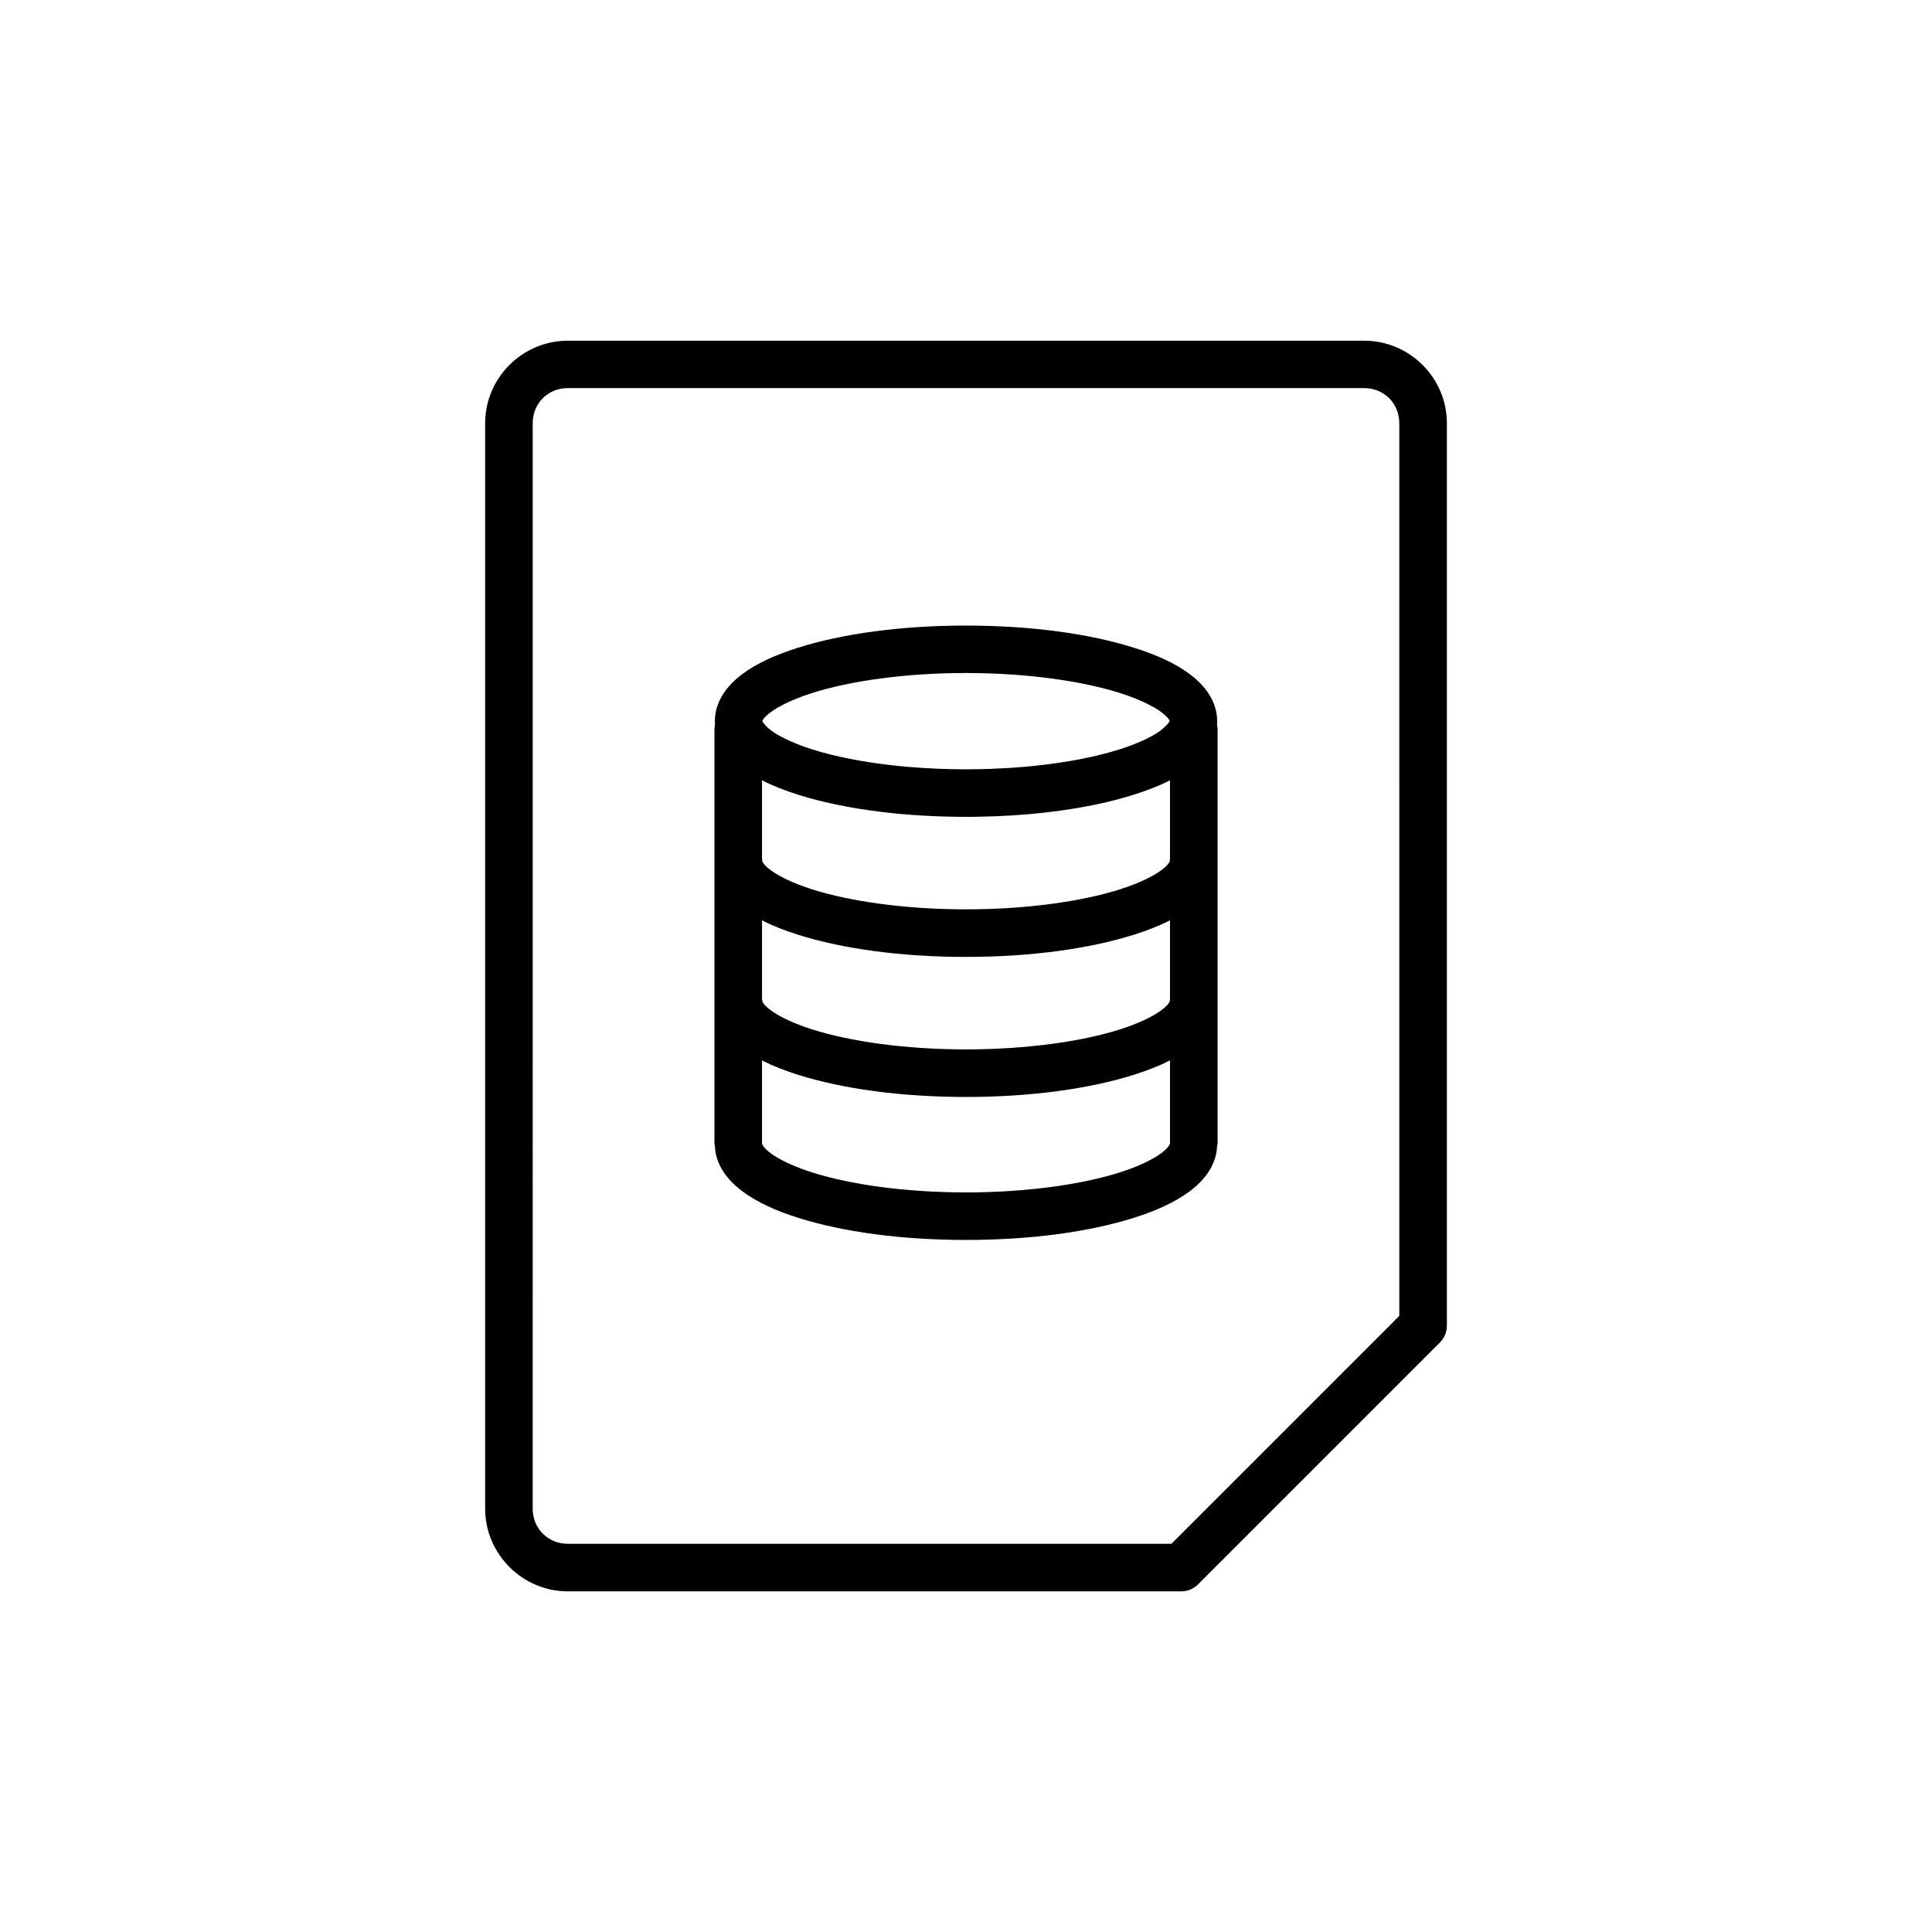 <?xml version="1.0" encoding="UTF-8"?>
<!-- Uploaded to: ICON Repo, www.svgrepo.com, Generator: ICON Repo Mixer Tools -->
<svg fill="#000000" width="800px" height="800px" version="1.1" viewBox="144 144 512 512" xmlns="http://www.w3.org/2000/svg">
 <path d="m294.47 234.29c-12.016 0-21.902 9.848-21.902 21.863v287.67c0 12.016 9.891 21.902 21.902 21.902h162.57l0.004 0.004c1.672-0.004 3.277-0.672 4.457-1.859l64.078-64.078c1.188-1.184 1.859-2.789 1.859-4.469v-239.17c0-12.016-9.891-21.863-21.902-21.863zm0 12.566h211.06c5.254 0 9.297 4.043 9.297 9.297l0.004 236.57-60.398 60.398h-159.96c-5.254 0-9.297-4.043-9.301-9.297l0.004-287.68c0-5.254 4.047-9.297 9.301-9.297zm105.52 62.926c-17.18 0-32.73 2.148-44.516 5.875-5.891 1.863-10.84 4.059-14.77 6.996s-7.254 7.137-7.254 12.457c0 0.301 0.008 0.594 0.031 0.887-0.094 0.441-0.141 0.895-0.137 1.348v109.97c0.035 0.035 0.07 0.07 0.105 0.105 0.082 5.305 3.43 9.434 7.371 12.348 3.938 2.914 8.914 5.144 14.801 6.996 11.77 3.703 27.25 5.836 44.367 5.836 17.121 0 32.629-2.133 44.398-5.836 5.887-1.852 10.871-4.082 14.809-6.996 3.938-2.914 7.277-7.047 7.359-12.348h0.004c0.039-0.035 0.078-0.07 0.117-0.105v-109.97c-0.004-0.449-0.051-0.898-0.148-1.34 0.02-0.297 0.031-0.594 0.031-0.895 0-5.32-3.32-9.52-7.254-12.457-3.93-2.938-8.906-5.133-14.801-6.996-11.785-3.727-27.336-5.875-44.516-5.875zm0 12.574c16.105 0 30.691 2.106 40.719 5.273 5.016 1.586 8.883 3.477 11.051 5.098 1.891 1.41 2.16 2.18 2.203 2.32v0.004c-0.016 0.031-0.031 0.066-0.051 0.098-0.117 0.32-1.176 1.844-3.867 3.453-0.336 0.203-0.695 0.406-1.074 0.609-0.008 0.004-0.02 0.004-0.031 0.012-0.242 0.129-0.5 0.266-0.758 0.395-0.223 0.113-0.445 0.223-0.68 0.336-0.336 0.16-0.684 0.312-1.043 0.473-0.059 0.027-0.117 0.051-0.176 0.078-0.402 0.176-0.809 0.348-1.238 0.523-0.035 0.016-0.074 0.023-0.109 0.039-0.461 0.184-0.938 0.379-1.426 0.562-0.07 0.027-0.145 0.051-0.215 0.078-1.441 0.527-3.004 1.027-4.676 1.504-1.215 0.348-2.492 0.68-3.816 0.992-0.121 0.027-0.238 0.059-0.363 0.09-0.285 0.066-0.578 0.133-0.867 0.195-0.395 0.09-0.797 0.18-1.199 0.266-0.703 0.148-1.418 0.293-2.144 0.434-0.055 0.012-0.109 0.02-0.168 0.031-0.672 0.129-1.355 0.254-2.047 0.375-0.086 0.016-0.168 0.023-0.254 0.039-0.09 0.016-0.184 0.035-0.277 0.051-1.57 0.266-3.188 0.516-4.852 0.738-0.012 0-0.027 0.008-0.039 0.012-0.852 0.113-1.715 0.215-2.59 0.316-0.496 0.059-0.984 0.113-1.484 0.168-0.129 0.012-0.254 0.027-0.383 0.039-0.656 0.066-1.32 0.137-1.988 0.195-0.133 0.012-0.262 0.02-0.395 0.031-0.578 0.051-1.164 0.102-1.75 0.148-0.562 0.043-1.125 0.09-1.691 0.129-0.27 0.02-0.535 0.031-0.809 0.051-1.48 0.094-2.988 0.168-4.508 0.227-2.301 0.09-4.633 0.137-7.008 0.137-2.363 0-4.691-0.051-6.988-0.137-2.945-0.113-5.816-0.285-8.602-0.531-0.828-0.074-1.648-0.152-2.461-0.234-8.773-0.906-16.547-2.441-22.641-4.367-4.449-1.406-7.988-3.051-10.242-4.535-2.047-1.391-2.887-2.621-2.992-2.902l0.008-0.02c-0.012-0.02-0.02-0.039-0.031-0.059 0.008-0.02 0.141-0.812 2.215-2.363 2.168-1.621 6.035-3.512 11.051-5.098 10.027-3.172 24.586-5.273 40.688-5.273zm-54.043 28.438c2.828 1.445 6.008 2.688 9.523 3.797 0.859 0.27 1.738 0.543 2.637 0.797 0.035 0.012 0.07 0.02 0.109 0.031 0.109 0.031 0.223 0.059 0.336 0.09 1.277 0.355 2.578 0.691 3.926 1.012 0.059 0.016 0.117 0.023 0.176 0.039 3.805 0.898 7.906 1.652 12.223 2.254 6.879 0.957 14.336 1.52 22.168 1.633 0.977 0.016 1.957 0.027 2.941 0.031 0.988 0 1.965-0.016 2.941-0.031 12.773-0.184 24.559-1.562 34.441-3.898 0.039-0.008 0.078-0.02 0.117-0.031 2.461-0.586 4.805-1.23 7.016-1.93 3.523-1.113 6.715-2.348 9.555-3.797v20.715l0.004 0.004c-0.035 0.238-0.059 0.477-0.066 0.719 0-0.059-0.066 0.762-2.234 2.383-2.168 1.621-6.035 3.512-11.051 5.098-10.027 3.172-24.613 5.273-40.719 5.273s-30.66-2.106-40.688-5.273c-5.016-1.586-8.883-3.477-11.051-5.098-2.168-1.621-2.223-2.441-2.223-2.383-0.012-0.254-0.039-0.508-0.082-0.758zm108.11 37.105v20.727c-0.035 0.238-0.059 0.477-0.066 0.719 0-0.059-0.066 0.762-2.234 2.383-2.168 1.621-6.035 3.512-11.051 5.098-10.027 3.172-24.613 5.273-40.719 5.273s-30.66-2.106-40.688-5.273c-5.016-1.586-8.883-3.477-11.051-5.098-2.168-1.621-2.223-2.441-2.223-2.383-0.012-0.254-0.039-0.508-0.082-0.758v-20.676c2.828 1.445 6.008 2.688 9.523 3.797 11.785 3.727 27.336 5.883 44.516 5.883s32.73-2.16 44.516-5.883c3.523-1.113 6.715-2.359 9.555-3.809zm0 37.117v22.113c-0.035 0.039-0.07 0.078-0.105 0.117 0-0.059-0.082 0.789-2.273 2.41-2.191 1.621-6.066 3.519-11.078 5.098-10.027 3.156-24.562 5.246-40.609 5.246-16.047 0-30.594-2.09-40.621-5.246-5.012-1.578-8.887-3.473-11.078-5.098-2.191-1.621-2.266-2.469-2.262-2.41h-0.004c-0.027-0.027-0.055-0.051-0.082-0.078v-22.141c2.828 1.445 6.008 2.688 9.523 3.797 11.785 3.727 27.336 5.883 44.516 5.883s32.73-2.16 44.516-5.883c3.523-1.113 6.715-2.359 9.555-3.809z"/>
</svg>